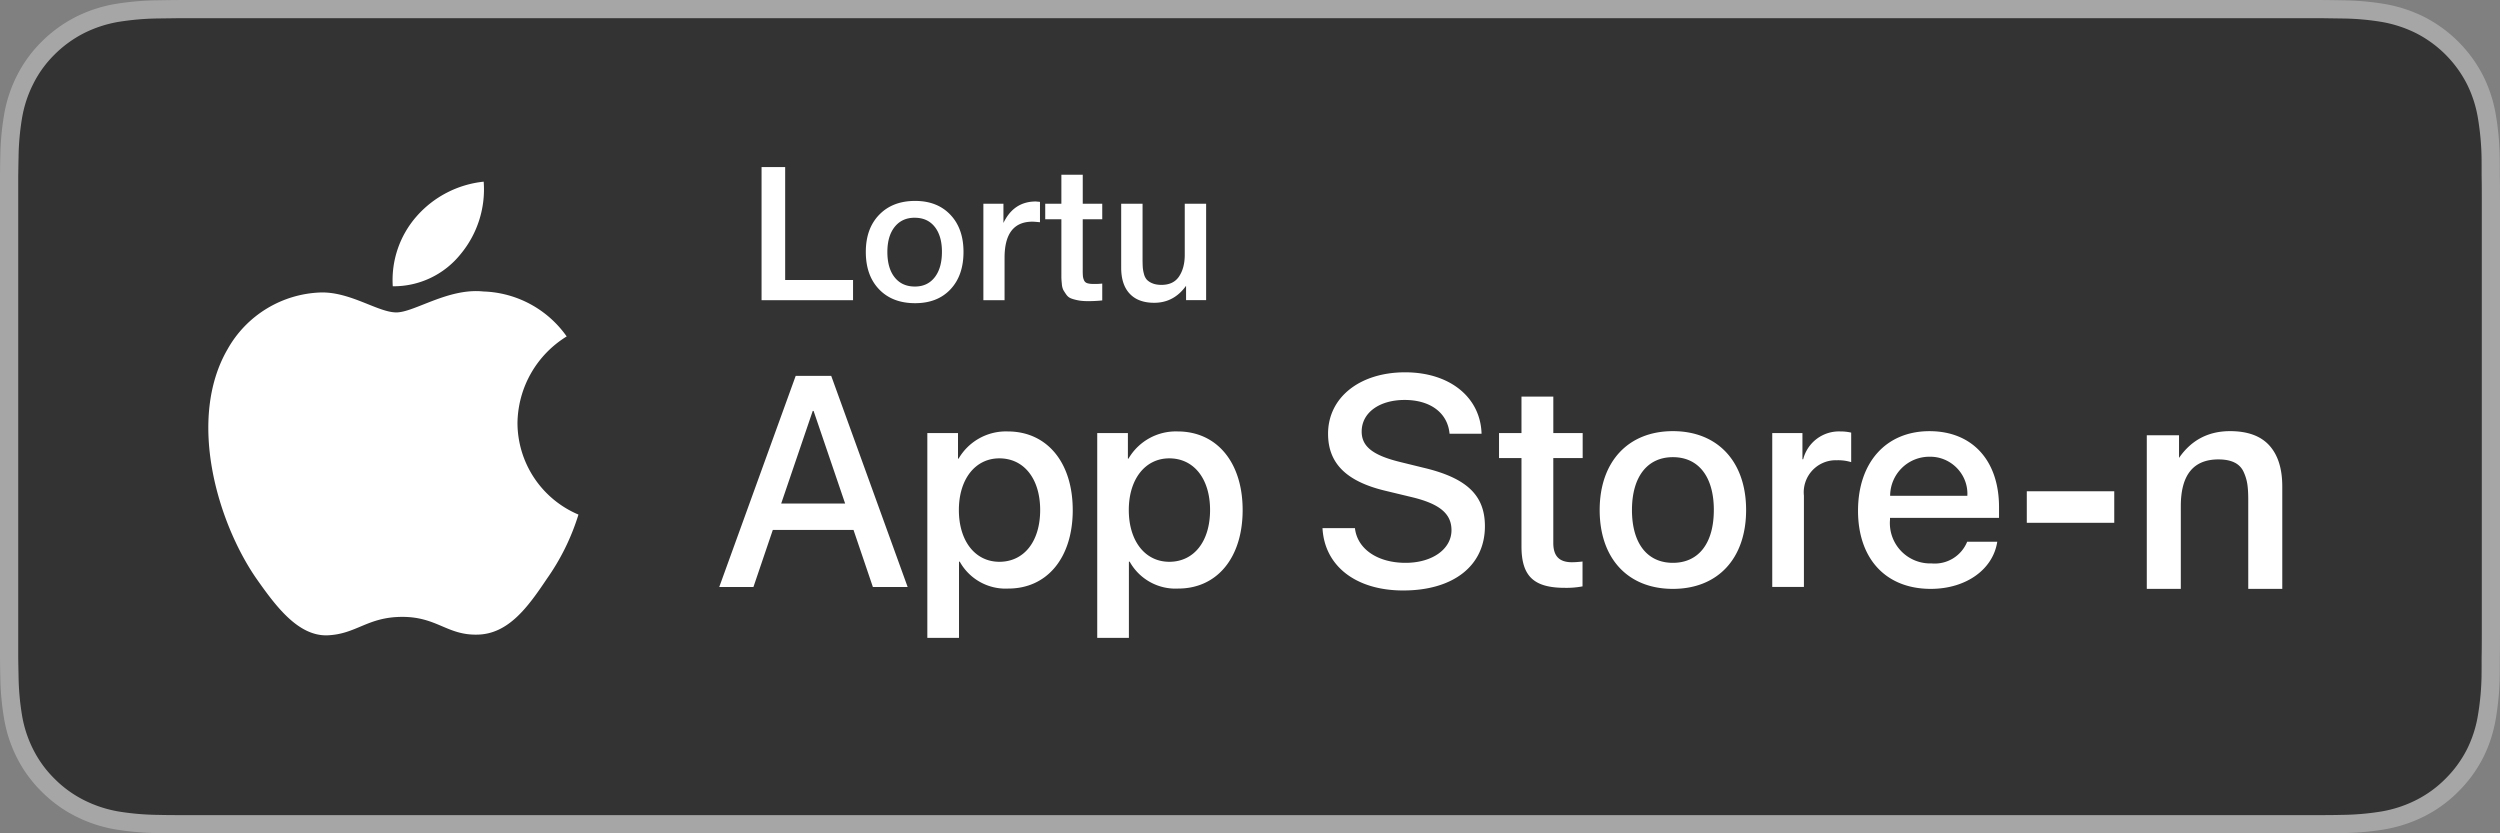 <svg xmlns="http://www.w3.org/2000/svg" width="120" height="40" fill="none"><rect width="100%" height="100%" fill="#808080" stroke="none"/><path fill="#A6A6A6" d="M110.444 0H9.562c-.368 0-.731 0-1.098.002-.307.002-.612.008-.922.013-.673.008-1.345.067-2.01.176a6.753 6.753 0 0 0-1.906.627 6.448 6.448 0 0 0-1.622 1.179A6.252 6.252 0 0 0 .82 3.618a6.612 6.612 0 0 0-.626 1.903 13.02 13.02 0 0 0-.18 2.002c-.009.307-.01.615-.015.921v23.115c.005.31.006.611.015.922.008.67.068 1.34.18 2.001.11.663.321 1.306.626 1.905a6.2 6.2 0 0 0 1.183 1.614 6.3 6.3 0 0 0 1.622 1.179c.6.304 1.243.517 1.906.63.665.109 1.337.168 2.01.177.31.007.615.011.922.011.367.002.73.002 1.098.002h100.882c.36 0 .726 0 1.087-.002.305 0 .619-.004.925-.011a13.208 13.208 0 0 0 2.005-.177 6.842 6.842 0 0 0 1.914-.63 6.28 6.28 0 0 0 1.621-1.179 6.412 6.412 0 0 0 1.186-1.614c.303-.6.511-1.242.62-1.905.112-.661.174-1.331.186-2.001.004-.311.004-.612.004-.922.008-.364.008-.725.008-1.094V9.536c0-.366 0-.729-.008-1.092 0-.306 0-.614-.004-.921a13.44 13.44 0 0 0-.186-2.002 6.615 6.615 0 0 0-.62-1.903 6.489 6.489 0 0 0-2.807-2.8 6.835 6.835 0 0 0-1.914-.627 13.069 13.069 0 0 0-2.005-.176c-.306-.005-.62-.011-.925-.013C111.17 0 110.804 0 110.444 0Z"/><path fill="#333" d="M8.469 39.125c-.306 0-.604-.004-.907-.011a12.67 12.67 0 0 1-1.875-.163 5.902 5.902 0 0 1-1.66-.548 5.413 5.413 0 0 1-1.402-1.016 5.339 5.339 0 0 1-1.023-1.397 5.715 5.715 0 0 1-.545-1.657 12.372 12.372 0 0 1-.166-1.875 76.105 76.105 0 0 1-.016-.913V8.444s.01-.691.016-.894c.007-.628.063-1.253.165-1.872.096-.579.28-1.139.546-1.662.26-.518.604-.99 1.017-1.398a5.596 5.596 0 0 1 1.406-1.023 5.875 5.875 0 0 1 1.658-.544A12.764 12.764 0 0 1 7.564.887L8.47.875h103.057l.916.013c.625.007 1.247.061 1.863.162a5.992 5.992 0 0 1 1.676.548 5.6 5.6 0 0 1 2.422 2.42c.261.52.442 1.076.536 1.649.104.624.163 1.255.175 1.887.003.283.003.588.003.89.008.375.008.732.008 1.092v20.929c0 .363 0 .718-.008 1.075 0 .325 0 .623-.004.93-.011.621-.07 1.24-.172 1.853a5.713 5.713 0 0 1-.541 1.67 5.48 5.48 0 0 1-1.018 1.386c-.41.414-.884.759-1.404 1.022a5.871 5.871 0 0 1-1.673.55 12.52 12.52 0 0 1-1.874.163c-.294.007-.601.011-.9.011l-1.087.002-101.975-.002Z"/><path fill="#fff" d="M24.839 20.301a4.951 4.951 0 0 1 2.362-4.152 5.087 5.087 0 0 0-4.002-2.158c-1.684-.176-3.316 1.005-4.175 1.005-.874 0-2.195-.988-3.618-.958a5.335 5.335 0 0 0-4.485 2.728c-1.94 3.348-.493 8.269 1.365 10.976.93 1.325 2.015 2.805 3.437 2.753 1.391-.058 1.91-.885 3.59-.885 1.663 0 2.15.885 3.6.852 1.493-.025 2.433-1.332 3.33-2.67a10.944 10.944 0 0 0 1.523-3.092 4.79 4.79 0 0 1-2.927-4.399ZM22.099 12.211a4.866 4.866 0 0 0 1.118-3.491A4.974 4.974 0 0 0 20 10.38a4.632 4.632 0 0 0-1.147 3.361 4.119 4.119 0 0 0 3.246-1.53Z"/><path fill="#fff" fill-rule="evenodd" d="M40.968 25.436h-3.873l-.93 2.739h-1.641l3.67-10.135h1.704l3.669 10.135h-1.669l-.93-2.74Zm-3.471-1.265h3.07l-1.514-4.445h-.042l-1.514 4.445Zm13.995.31c0 2.295-1.233 3.77-3.093 3.77a2.516 2.516 0 0 1-2.331-1.292h-.036v3.66h-1.52v-9.833h1.472v1.229h.028a2.63 2.63 0 0 1 2.359-1.306c1.881 0 3.12 1.482 3.12 3.772Zm-1.564 0c0-1.496-.775-2.48-1.958-2.48-1.162 0-1.944 1.004-1.944 2.48 0 1.488.782 2.485 1.944 2.485 1.183 0 1.958-.976 1.958-2.485Zm9.719 0c0 2.295-1.233 3.77-3.093 3.77a2.516 2.516 0 0 1-2.33-1.292h-.037v3.66h-1.52v-9.833h1.472v1.229h.028a2.63 2.63 0 0 1 2.36-1.306c1.88 0 3.12 1.482 3.12 3.772Zm-1.564 0c0-1.496-.775-2.48-1.957-2.48-1.162 0-1.944 1.004-1.944 2.48 0 1.488.782 2.485 1.944 2.485 1.182 0 1.957-.976 1.957-2.485Zm6.954.87c.113 1.005 1.091 1.665 2.43 1.665 1.281 0 2.204-.66 2.204-1.566 0-.787-.557-1.258-1.874-1.58l-1.317-.317c-1.866-.45-2.733-1.32-2.733-2.733 0-1.748 1.528-2.949 3.698-2.949 2.148 0 3.62 1.201 3.67 2.95h-1.536c-.092-1.011-.93-1.623-2.155-1.623-1.225 0-2.064.618-2.064 1.517 0 .717.536 1.139 1.846 1.461l1.12.275c2.084.492 2.95 1.326 2.95 2.808 0 1.897-1.514 3.084-3.923 3.084-2.254 0-3.775-1.16-3.873-2.992h1.557Zm9.522-6.314v1.749h1.409v1.2h-1.41v4.074c0 .633.283.928.902.928.168-.003.335-.015.501-.035v1.193a4.152 4.152 0 0 1-.844.07c-1.501 0-2.086-.56-2.086-1.994v-4.235h-1.078v-1.201h1.078v-1.75h1.528Zm2.225 5.444c0-2.326 1.373-3.786 3.514-3.786 2.149 0 3.515 1.46 3.515 3.786 0 2.331-1.36 3.785-3.515 3.785-2.154 0-3.514-1.454-3.514-3.785Zm5.48 0c0-1.595-.733-2.537-1.966-2.537-1.232 0-1.964.949-1.964 2.537 0 1.6.732 2.535 1.964 2.535 1.233 0 1.965-.935 1.965-2.535Zm2.803-3.695h1.45v1.258h.036a1.772 1.772 0 0 1 1.782-1.335c.175-.001.35.018.522.056v1.418a2.138 2.138 0 0 0-.684-.091l-.062-.001a1.538 1.538 0 0 0-1.523 1.7v4.383h-1.52v-7.388Zm10.801 5.218c-.204 1.341-1.514 2.262-3.19 2.262-2.155 0-3.493-1.44-3.493-3.75 0-2.318 1.344-3.82 3.43-3.82 2.05 0 3.338 1.403 3.338 3.643v.52H90.72v.091a1.936 1.936 0 0 0 1.923 2.095l.07-.001a1.681 1.681 0 0 0 1.711-1.04h1.444Zm-5.14-2.205h3.704l.003-.099c0-.975-.805-1.777-1.783-1.777h-.049a1.882 1.882 0 0 0-1.876 1.871v.005Zm10.756-.218v1.514h-4.198V23.58h4.198Zm3.109-2.687v1.086c.592-.857 1.408-1.285 2.45-1.285.839 0 1.468.228 1.883.685.416.458.623 1.115.623 1.972v4.914h-1.633V23.98c0-.294-.014-.54-.043-.735a2.18 2.18 0 0 0-.179-.593.911.911 0 0 0-.437-.45c-.201-.1-.459-.15-.773-.15-1.204 0-1.805.748-1.805 2.243v3.971h-1.633v-7.372h1.547Z" clip-rule="evenodd"/><path fill="#fff" d="M40.946 13.44h-3.258V8.02h-1.133v6.39h4.391v-.97ZM43.926 9.644c-.72 0-1.295.221-1.724.664-.43.443-.643 1.038-.643 1.786 0 .754.213 1.352.639 1.795.425.443 1.002.664 1.728.664.714 0 1.279-.221 1.696-.664.417-.443.626-1.041.626-1.795 0-.748-.21-1.343-.63-1.786-.42-.443-.985-.664-1.692-.664Zm-.018.808c.407 0 .727.145.958.435.231.29.347.69.347 1.198 0 .52-.116.929-.347 1.225-.231.296-.548.444-.95.444-.413 0-.737-.146-.971-.44-.234-.292-.351-.7-.351-1.22 0-.508.117-.91.351-1.203.234-.293.555-.44.963-.44ZM49.92 9.689l-.198-.018c-.708 0-1.228.344-1.557 1.032v-.924h-.963v4.63h1.017v-2.037c0-1.154.446-1.732 1.34-1.732.06 0 .18.01.36.027V9.69ZM52.908 9.779h-.936V8.387h-1.026V9.78h-.775v.744h.775v2.774c0 .072.007.18.022.323a.805.805 0 0 0 .072.3 3.2 3.2 0 0 0 .14.216c.06.087.135.148.225.184.09.036.202.067.337.094.135.027.292.04.473.04.258 0 .489-.012.693-.035v-.808a3.588 3.588 0 0 1-.406.018c-.132 0-.235-.012-.31-.036a.245.245 0 0 1-.158-.14.65.65 0 0 1-.053-.188 3.118 3.118 0 0 1-.01-.3v-2.442h.937V9.78ZM57.894 9.779h-1.026v2.45c0 .419-.09.764-.27 1.036-.18.273-.462.409-.846.409-.168 0-.311-.024-.428-.072a.773.773 0 0 1-.27-.17.638.638 0 0 1-.144-.284 1.656 1.656 0 0 1-.058-.331 7.078 7.078 0 0 1-.009-.39V9.778h-1.026v3.069c0 .545.136.962.41 1.252.272.29.664.435 1.174.435.63 0 1.14-.272 1.53-.816v.69h.963V9.78Z"/></svg>